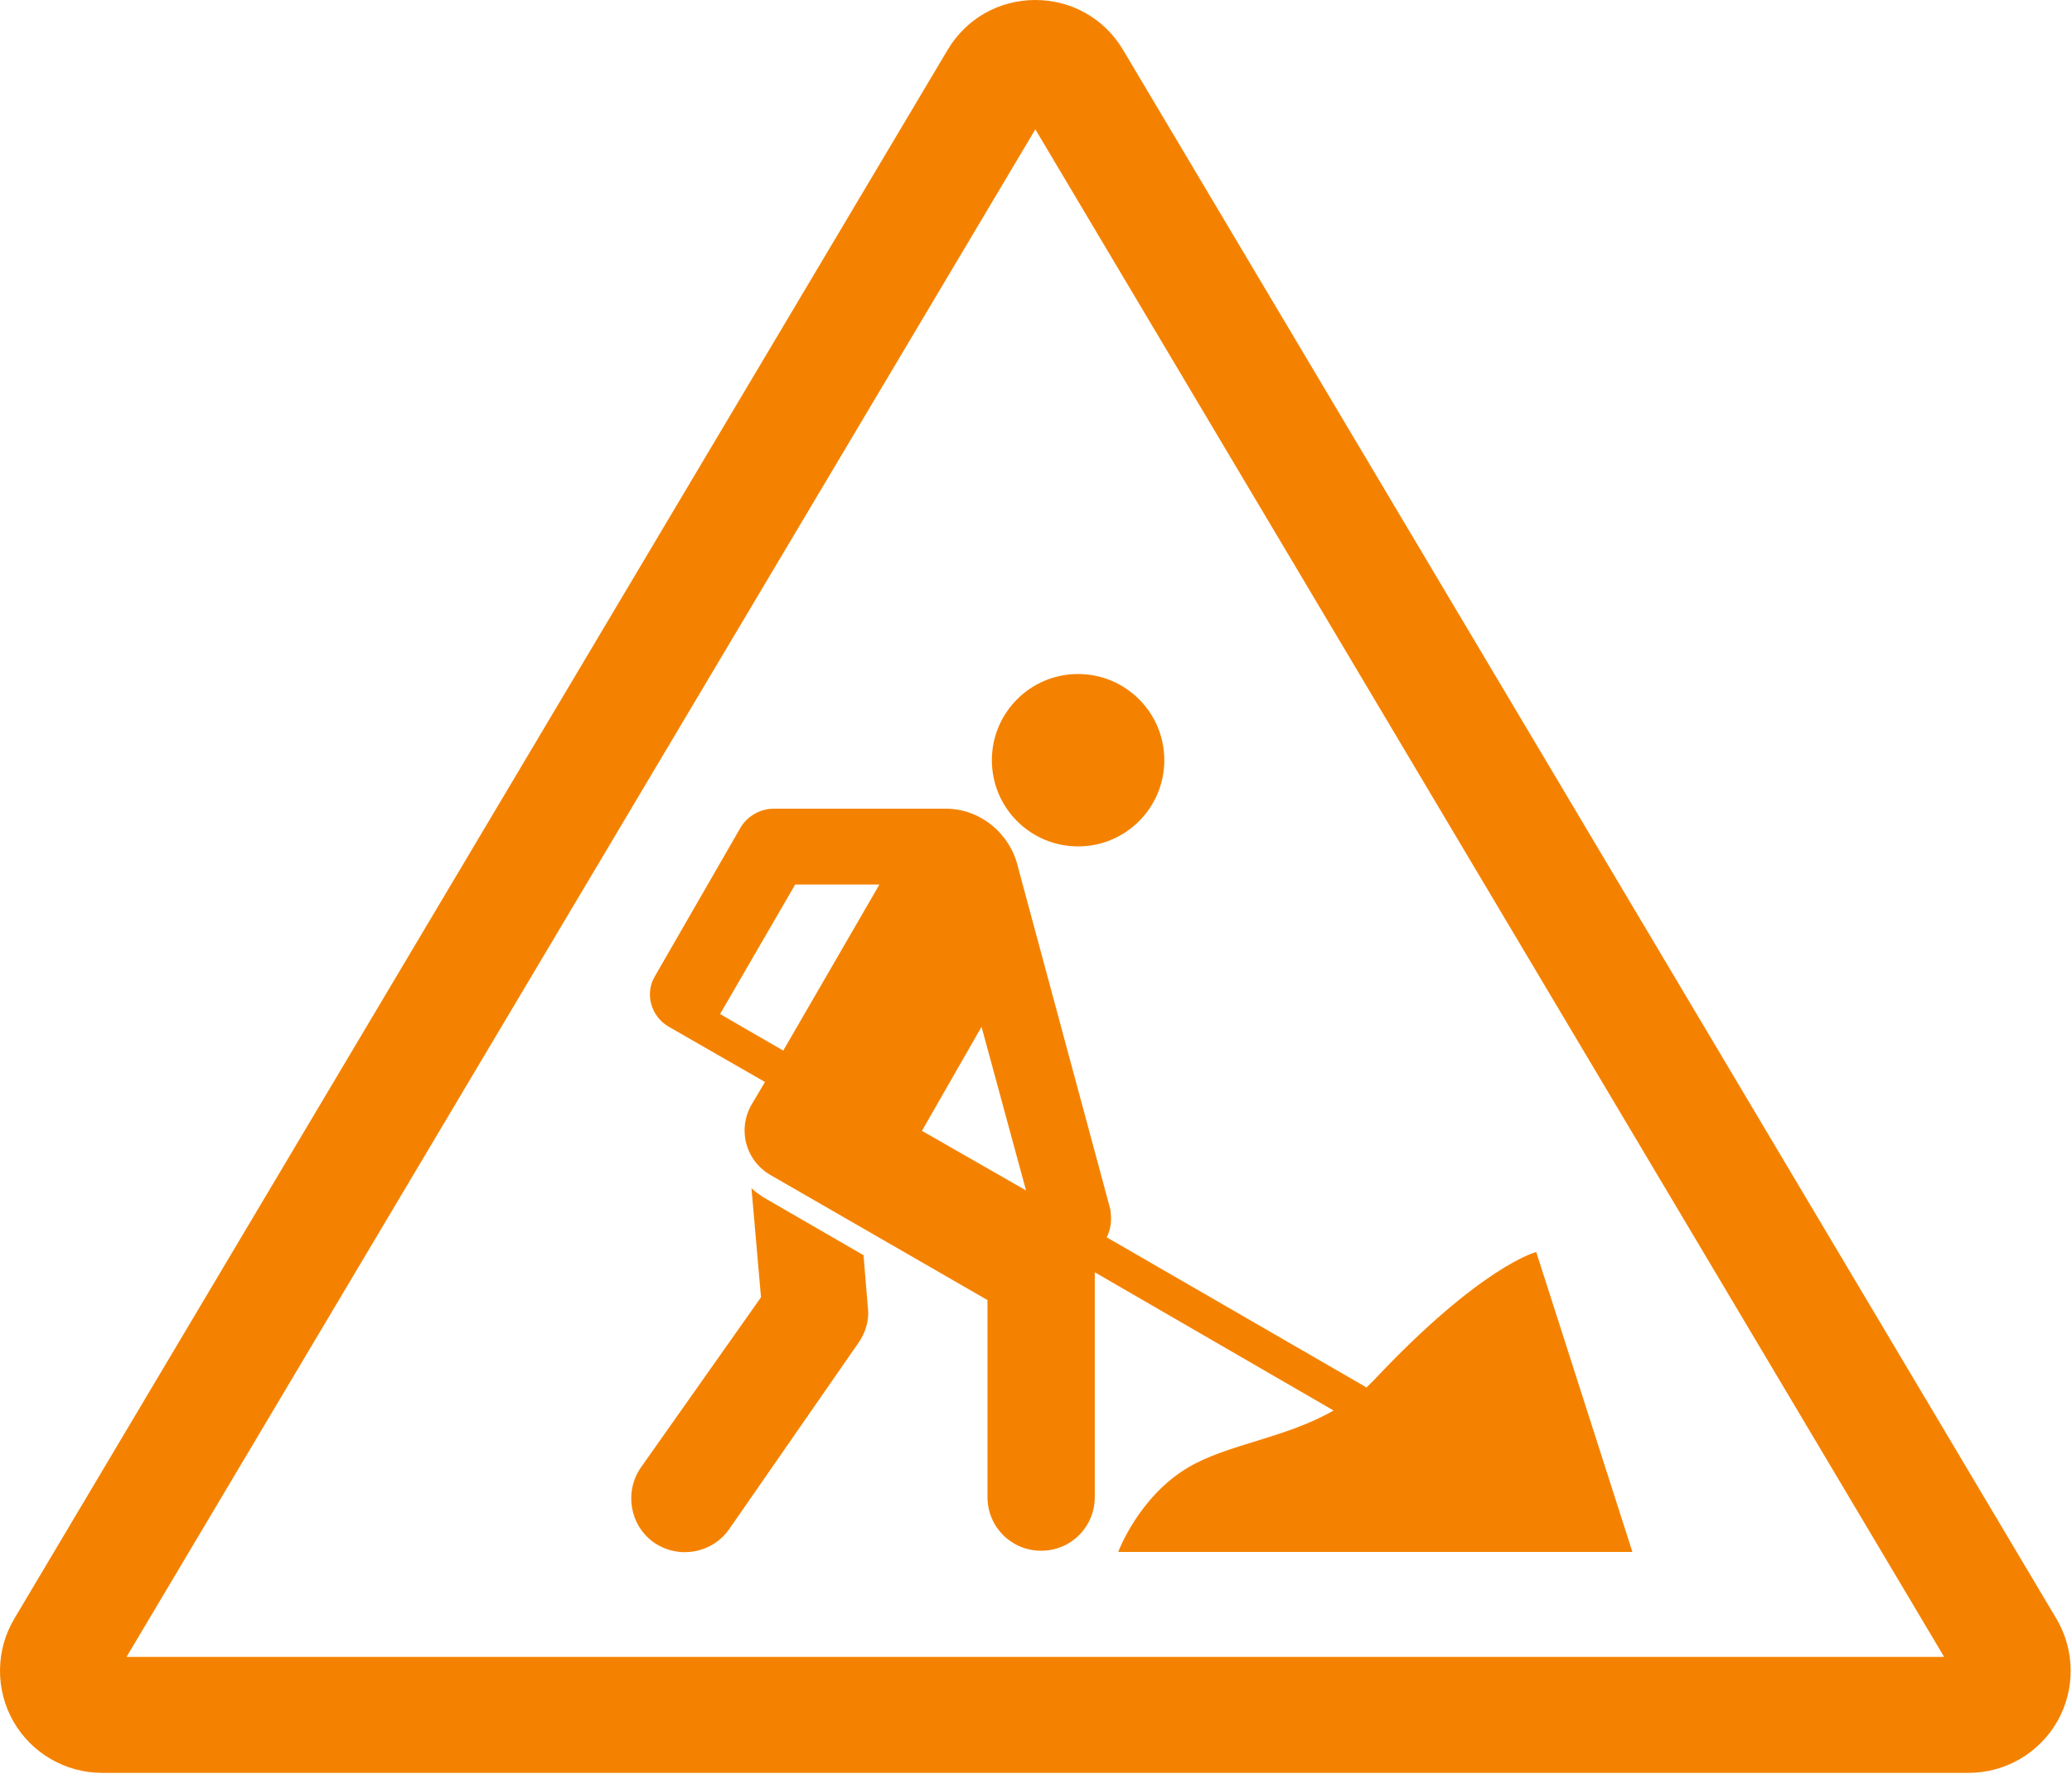 <svg xmlns="http://www.w3.org/2000/svg" width="788" height="675" viewBox="0 0 788 675" fill="none"><path d="M410.007 256.4C428.117 256.4 442.798 271.081 442.798 289.191C442.798 307.3 428.117 321.981 410.007 321.981C391.898 321.981 377.217 307.3 377.217 289.191C377.217 271.081 391.895 256.4 410.007 256.4ZM289.72 455.116L289.417 454.813C288.057 453.906 286.848 453.15 285.789 451.941L289.417 493.497L243.782 558.175C237.285 567.544 239.551 580.238 248.617 586.734C257.985 593.231 270.679 590.966 277.176 581.9L326.439 510.878C329.007 507.25 330.67 502.416 330.067 497.581L328.404 477.484L289.72 455.116ZM425.27 590.363H620.81L584.242 476.272C584.242 476.272 563.539 481.409 522.589 524.931C521.682 525.838 520.623 526.897 519.717 527.803L420.889 470.681C422.551 467.509 422.854 463.881 422.248 459.953L387.189 329.994C384.317 317.3 372.985 307.628 359.685 307.628H294.254C289.42 307.628 284.582 310.197 281.864 314.428L249.223 371.097C244.992 377.897 247.56 386.662 254.36 390.591L290.929 411.597L286.095 419.756C280.201 429.428 283.526 441.819 293.498 447.259L375.551 494.556V569.509C375.551 580.844 384.617 589.909 395.951 589.909C407.285 589.909 416.351 580.844 416.351 569.509V483.978L507.17 536.566C488.432 547.294 466.973 549.259 451.71 558.325C432.976 569.506 425.27 590.363 425.27 590.363ZM297.879 399.656L273.851 385.753L302.41 336.491H334.448L297.879 399.656ZM350.62 430.181L373.285 390.591L390.21 452.85L350.62 430.181ZM748.698 674.413H38.804C24.876 674.413 11.948 666.894 5.064 654.788C-1.821 642.681 -1.677 627.725 5.445 615.756L360.392 18.975C367.457 7.094 379.929 0 393.751 0C407.573 0 420.045 7.094 427.11 18.975L782.057 615.756C789.176 627.725 789.323 642.681 782.439 654.788C775.554 666.891 762.626 674.413 748.698 674.413ZM43.364 638.309L43.37 638.3L43.364 638.309ZM48.132 630.291H739.37L393.751 49.197L48.132 630.291Z" fill="#F48200"></path></svg>